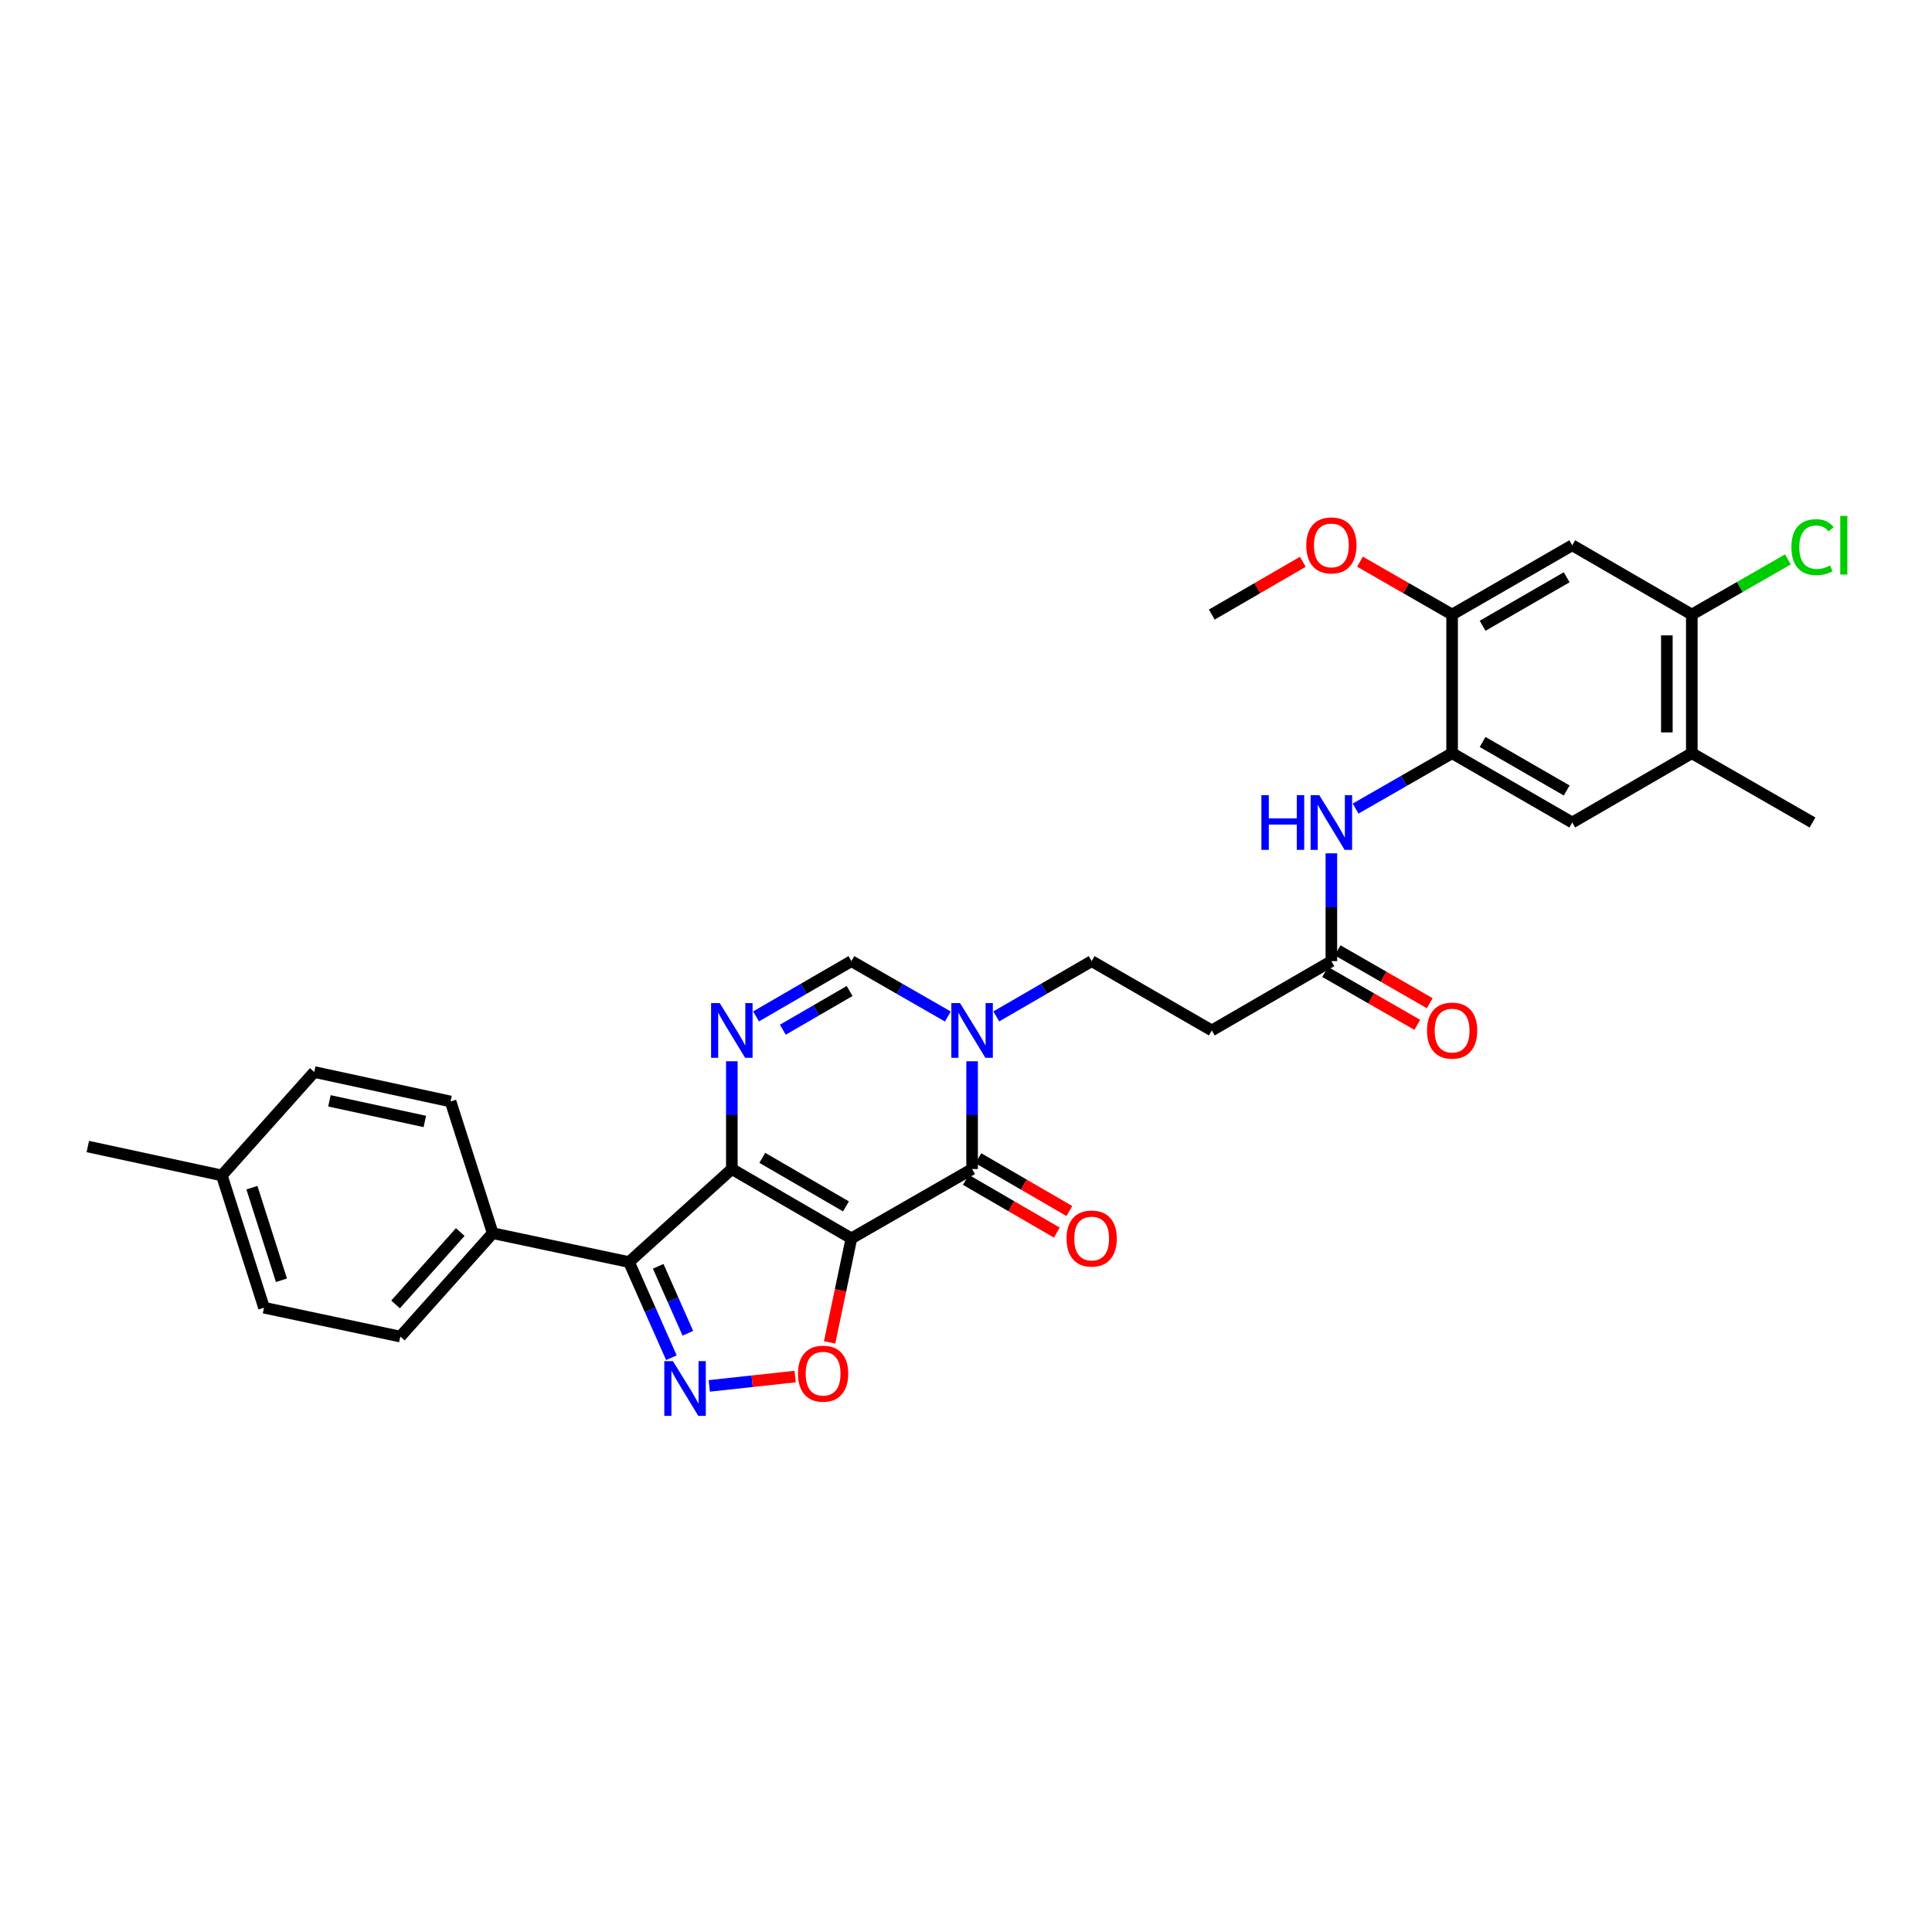 <?xml version='1.0' encoding='iso-8859-1'?>
<svg version='1.1' baseProfile='full'
              xmlns='http://www.w3.org/2000/svg'
                      xmlns:rdkit='http://www.rdkit.org/xml'
                      xmlns:xlink='http://www.w3.org/1999/xlink'
                  xml:space='preserve'
width='1000px' height='1000px' viewBox='0 0 1000 1000'>
<!-- END OF HEADER -->
<rect style='opacity:1.0;fill:#FFFFFF;stroke:none' width='1000' height='1000' x='0' y='0'> </rect>
<path class='bond-0' d='M 440.684,640.981 L 378.793,605.091' style='fill:none;fill-rule:evenodd;stroke:#000000;stroke-width:6px;stroke-linecap:butt;stroke-linejoin:miter;stroke-opacity:1' />
<path class='bond-0' d='M 437.88,624.423 L 394.557,599.3' style='fill:none;fill-rule:evenodd;stroke:#000000;stroke-width:6px;stroke-linecap:butt;stroke-linejoin:miter;stroke-opacity:1' />
<path class='bond-1' d='M 440.684,640.981 L 503.156,605.091' style='fill:none;fill-rule:evenodd;stroke:#000000;stroke-width:6px;stroke-linecap:butt;stroke-linejoin:miter;stroke-opacity:1' />
<path class='bond-5' d='M 440.684,640.981 L 435.046,667.903' style='fill:none;fill-rule:evenodd;stroke:#000000;stroke-width:6px;stroke-linecap:butt;stroke-linejoin:miter;stroke-opacity:1' />
<path class='bond-5' d='M 435.046,667.903 L 429.409,694.825' style='fill:none;fill-rule:evenodd;stroke:#FF0000;stroke-width:6px;stroke-linecap:butt;stroke-linejoin:miter;stroke-opacity:1' />
<path class='bond-2' d='M 378.793,605.091 L 325.578,653.239' style='fill:none;fill-rule:evenodd;stroke:#000000;stroke-width:6px;stroke-linecap:butt;stroke-linejoin:miter;stroke-opacity:1' />
<path class='bond-3' d='M 378.793,605.091 L 378.793,577.199' style='fill:none;fill-rule:evenodd;stroke:#000000;stroke-width:6px;stroke-linecap:butt;stroke-linejoin:miter;stroke-opacity:1' />
<path class='bond-3' d='M 378.793,577.199 L 378.793,549.307' style='fill:none;fill-rule:evenodd;stroke:#0000FF;stroke-width:6px;stroke-linecap:butt;stroke-linejoin:miter;stroke-opacity:1' />
<path class='bond-6' d='M 503.156,605.091 L 503.156,577.199' style='fill:none;fill-rule:evenodd;stroke:#000000;stroke-width:6px;stroke-linecap:butt;stroke-linejoin:miter;stroke-opacity:1' />
<path class='bond-6' d='M 503.156,577.199 L 503.156,549.307' style='fill:none;fill-rule:evenodd;stroke:#0000FF;stroke-width:6px;stroke-linecap:butt;stroke-linejoin:miter;stroke-opacity:1' />
<path class='bond-19' d='M 499.916,610.678 L 523.467,624.336' style='fill:none;fill-rule:evenodd;stroke:#000000;stroke-width:6px;stroke-linecap:butt;stroke-linejoin:miter;stroke-opacity:1' />
<path class='bond-19' d='M 523.467,624.336 L 547.018,637.993' style='fill:none;fill-rule:evenodd;stroke:#FF0000;stroke-width:6px;stroke-linecap:butt;stroke-linejoin:miter;stroke-opacity:1' />
<path class='bond-19' d='M 506.396,599.504 L 529.947,613.161' style='fill:none;fill-rule:evenodd;stroke:#000000;stroke-width:6px;stroke-linecap:butt;stroke-linejoin:miter;stroke-opacity:1' />
<path class='bond-19' d='M 529.947,613.161 L 553.498,626.818' style='fill:none;fill-rule:evenodd;stroke:#FF0000;stroke-width:6px;stroke-linecap:butt;stroke-linejoin:miter;stroke-opacity:1' />
<path class='bond-15' d='M 325.578,653.239 L 255.025,638.29' style='fill:none;fill-rule:evenodd;stroke:#000000;stroke-width:6px;stroke-linecap:butt;stroke-linejoin:miter;stroke-opacity:1' />
<path class='bond-31' d='M 325.578,653.239 L 336.546,677.996' style='fill:none;fill-rule:evenodd;stroke:#000000;stroke-width:6px;stroke-linecap:butt;stroke-linejoin:miter;stroke-opacity:1' />
<path class='bond-31' d='M 336.546,677.996 L 347.513,702.754' style='fill:none;fill-rule:evenodd;stroke:#0000FF;stroke-width:6px;stroke-linecap:butt;stroke-linejoin:miter;stroke-opacity:1' />
<path class='bond-31' d='M 340.679,655.434 L 348.357,672.764' style='fill:none;fill-rule:evenodd;stroke:#000000;stroke-width:6px;stroke-linecap:butt;stroke-linejoin:miter;stroke-opacity:1' />
<path class='bond-31' d='M 348.357,672.764 L 356.034,690.094' style='fill:none;fill-rule:evenodd;stroke:#0000FF;stroke-width:6px;stroke-linecap:butt;stroke-linejoin:miter;stroke-opacity:1' />
<path class='bond-32' d='M 391.321,526.092 L 416.003,511.785' style='fill:none;fill-rule:evenodd;stroke:#0000FF;stroke-width:6px;stroke-linecap:butt;stroke-linejoin:miter;stroke-opacity:1' />
<path class='bond-32' d='M 416.003,511.785 L 440.684,497.478' style='fill:none;fill-rule:evenodd;stroke:#000000;stroke-width:6px;stroke-linecap:butt;stroke-linejoin:miter;stroke-opacity:1' />
<path class='bond-32' d='M 405.204,532.976 L 422.481,522.961' style='fill:none;fill-rule:evenodd;stroke:#0000FF;stroke-width:6px;stroke-linecap:butt;stroke-linejoin:miter;stroke-opacity:1' />
<path class='bond-32' d='M 422.481,522.961 L 439.758,512.946' style='fill:none;fill-rule:evenodd;stroke:#000000;stroke-width:6px;stroke-linecap:butt;stroke-linejoin:miter;stroke-opacity:1' />
<path class='bond-4' d='M 367.116,717.34 L 389.335,714.923' style='fill:none;fill-rule:evenodd;stroke:#0000FF;stroke-width:6px;stroke-linecap:butt;stroke-linejoin:miter;stroke-opacity:1' />
<path class='bond-4' d='M 389.335,714.923 L 411.555,712.507' style='fill:none;fill-rule:evenodd;stroke:#FF0000;stroke-width:6px;stroke-linecap:butt;stroke-linejoin:miter;stroke-opacity:1' />
<path class='bond-7' d='M 490.615,526.152 L 465.649,511.815' style='fill:none;fill-rule:evenodd;stroke:#0000FF;stroke-width:6px;stroke-linecap:butt;stroke-linejoin:miter;stroke-opacity:1' />
<path class='bond-7' d='M 465.649,511.815 L 440.684,497.478' style='fill:none;fill-rule:evenodd;stroke:#000000;stroke-width:6px;stroke-linecap:butt;stroke-linejoin:miter;stroke-opacity:1' />
<path class='bond-18' d='M 515.684,526.092 L 540.366,511.785' style='fill:none;fill-rule:evenodd;stroke:#0000FF;stroke-width:6px;stroke-linecap:butt;stroke-linejoin:miter;stroke-opacity:1' />
<path class='bond-18' d='M 540.366,511.785 L 565.047,497.478' style='fill:none;fill-rule:evenodd;stroke:#000000;stroke-width:6px;stroke-linecap:butt;stroke-linejoin:miter;stroke-opacity:1' />
<path class='bond-8' d='M 751.61,389.851 L 726.633,404.189' style='fill:none;fill-rule:evenodd;stroke:#000000;stroke-width:6px;stroke-linecap:butt;stroke-linejoin:miter;stroke-opacity:1' />
<path class='bond-8' d='M 726.633,404.189 L 701.657,418.527' style='fill:none;fill-rule:evenodd;stroke:#0000FF;stroke-width:6px;stroke-linecap:butt;stroke-linejoin:miter;stroke-opacity:1' />
<path class='bond-11' d='M 751.61,389.851 L 751.61,318.099' style='fill:none;fill-rule:evenodd;stroke:#000000;stroke-width:6px;stroke-linecap:butt;stroke-linejoin:miter;stroke-opacity:1' />
<path class='bond-14' d='M 751.61,389.851 L 813.788,425.726' style='fill:none;fill-rule:evenodd;stroke:#000000;stroke-width:6px;stroke-linecap:butt;stroke-linejoin:miter;stroke-opacity:1' />
<path class='bond-14' d='M 767.392,384.043 L 810.917,409.156' style='fill:none;fill-rule:evenodd;stroke:#000000;stroke-width:6px;stroke-linecap:butt;stroke-linejoin:miter;stroke-opacity:1' />
<path class='bond-9' d='M 813.788,282.223 L 751.61,318.099' style='fill:none;fill-rule:evenodd;stroke:#000000;stroke-width:6px;stroke-linecap:butt;stroke-linejoin:miter;stroke-opacity:1' />
<path class='bond-9' d='M 810.917,298.794 L 767.392,323.907' style='fill:none;fill-rule:evenodd;stroke:#000000;stroke-width:6px;stroke-linecap:butt;stroke-linejoin:miter;stroke-opacity:1' />
<path class='bond-34' d='M 813.788,282.223 L 875.678,318.099' style='fill:none;fill-rule:evenodd;stroke:#000000;stroke-width:6px;stroke-linecap:butt;stroke-linejoin:miter;stroke-opacity:1' />
<path class='bond-10' d='M 689.116,441.68 L 689.116,469.579' style='fill:none;fill-rule:evenodd;stroke:#0000FF;stroke-width:6px;stroke-linecap:butt;stroke-linejoin:miter;stroke-opacity:1' />
<path class='bond-10' d='M 689.116,469.579 L 689.116,497.478' style='fill:none;fill-rule:evenodd;stroke:#000000;stroke-width:6px;stroke-linecap:butt;stroke-linejoin:miter;stroke-opacity:1' />
<path class='bond-24' d='M 751.61,318.099 L 727.763,304.41' style='fill:none;fill-rule:evenodd;stroke:#000000;stroke-width:6px;stroke-linecap:butt;stroke-linejoin:miter;stroke-opacity:1' />
<path class='bond-24' d='M 727.763,304.41 L 703.917,290.72' style='fill:none;fill-rule:evenodd;stroke:#FF0000;stroke-width:6px;stroke-linecap:butt;stroke-linejoin:miter;stroke-opacity:1' />
<path class='bond-12' d='M 689.116,497.478 L 627.225,533.354' style='fill:none;fill-rule:evenodd;stroke:#000000;stroke-width:6px;stroke-linecap:butt;stroke-linejoin:miter;stroke-opacity:1' />
<path class='bond-20' d='M 685.9,503.08 L 709.746,516.769' style='fill:none;fill-rule:evenodd;stroke:#000000;stroke-width:6px;stroke-linecap:butt;stroke-linejoin:miter;stroke-opacity:1' />
<path class='bond-20' d='M 709.746,516.769 L 733.592,530.458' style='fill:none;fill-rule:evenodd;stroke:#FF0000;stroke-width:6px;stroke-linecap:butt;stroke-linejoin:miter;stroke-opacity:1' />
<path class='bond-20' d='M 692.331,491.876 L 716.178,505.566' style='fill:none;fill-rule:evenodd;stroke:#000000;stroke-width:6px;stroke-linecap:butt;stroke-linejoin:miter;stroke-opacity:1' />
<path class='bond-20' d='M 716.178,505.566 L 740.024,519.255' style='fill:none;fill-rule:evenodd;stroke:#FF0000;stroke-width:6px;stroke-linecap:butt;stroke-linejoin:miter;stroke-opacity:1' />
<path class='bond-13' d='M 875.678,318.099 L 875.678,389.851' style='fill:none;fill-rule:evenodd;stroke:#000000;stroke-width:6px;stroke-linecap:butt;stroke-linejoin:miter;stroke-opacity:1' />
<path class='bond-13' d='M 862.761,328.862 L 862.761,379.088' style='fill:none;fill-rule:evenodd;stroke:#000000;stroke-width:6px;stroke-linecap:butt;stroke-linejoin:miter;stroke-opacity:1' />
<path class='bond-23' d='M 875.678,318.099 L 900.554,303.814' style='fill:none;fill-rule:evenodd;stroke:#000000;stroke-width:6px;stroke-linecap:butt;stroke-linejoin:miter;stroke-opacity:1' />
<path class='bond-23' d='M 900.554,303.814 L 925.43,289.529' style='fill:none;fill-rule:evenodd;stroke:#00CC00;stroke-width:6px;stroke-linecap:butt;stroke-linejoin:miter;stroke-opacity:1' />
<path class='bond-17' d='M 813.788,425.726 L 875.678,389.851' style='fill:none;fill-rule:evenodd;stroke:#000000;stroke-width:6px;stroke-linecap:butt;stroke-linejoin:miter;stroke-opacity:1' />
<path class='bond-21' d='M 255.025,638.29 L 207.201,691.806' style='fill:none;fill-rule:evenodd;stroke:#000000;stroke-width:6px;stroke-linecap:butt;stroke-linejoin:miter;stroke-opacity:1' />
<path class='bond-21' d='M 238.22,637.71 L 204.742,675.171' style='fill:none;fill-rule:evenodd;stroke:#000000;stroke-width:6px;stroke-linecap:butt;stroke-linejoin:miter;stroke-opacity:1' />
<path class='bond-22' d='M 255.025,638.29 L 233.201,570.119' style='fill:none;fill-rule:evenodd;stroke:#000000;stroke-width:6px;stroke-linecap:butt;stroke-linejoin:miter;stroke-opacity:1' />
<path class='bond-16' d='M 627.225,533.354 L 565.047,497.478' style='fill:none;fill-rule:evenodd;stroke:#000000;stroke-width:6px;stroke-linecap:butt;stroke-linejoin:miter;stroke-opacity:1' />
<path class='bond-28' d='M 875.678,389.851 L 938.151,425.726' style='fill:none;fill-rule:evenodd;stroke:#000000;stroke-width:6px;stroke-linecap:butt;stroke-linejoin:miter;stroke-opacity:1' />
<path class='bond-26' d='M 207.201,691.806 L 136.647,676.857' style='fill:none;fill-rule:evenodd;stroke:#000000;stroke-width:6px;stroke-linecap:butt;stroke-linejoin:miter;stroke-opacity:1' />
<path class='bond-25' d='M 233.201,570.119 L 162.648,554.876' style='fill:none;fill-rule:evenodd;stroke:#000000;stroke-width:6px;stroke-linecap:butt;stroke-linejoin:miter;stroke-opacity:1' />
<path class='bond-25' d='M 219.89,580.46 L 170.503,569.789' style='fill:none;fill-rule:evenodd;stroke:#000000;stroke-width:6px;stroke-linecap:butt;stroke-linejoin:miter;stroke-opacity:1' />
<path class='bond-30' d='M 674.327,290.796 L 650.776,304.447' style='fill:none;fill-rule:evenodd;stroke:#FF0000;stroke-width:6px;stroke-linecap:butt;stroke-linejoin:miter;stroke-opacity:1' />
<path class='bond-30' d='M 650.776,304.447 L 627.225,318.099' style='fill:none;fill-rule:evenodd;stroke:#000000;stroke-width:6px;stroke-linecap:butt;stroke-linejoin:miter;stroke-opacity:1' />
<path class='bond-27' d='M 162.648,554.876 L 114.816,608.399' style='fill:none;fill-rule:evenodd;stroke:#000000;stroke-width:6px;stroke-linecap:butt;stroke-linejoin:miter;stroke-opacity:1' />
<path class='bond-33' d='M 136.647,676.857 L 114.816,608.399' style='fill:none;fill-rule:evenodd;stroke:#000000;stroke-width:6px;stroke-linecap:butt;stroke-linejoin:miter;stroke-opacity:1' />
<path class='bond-33' d='M 145.68,662.664 L 130.398,614.743' style='fill:none;fill-rule:evenodd;stroke:#000000;stroke-width:6px;stroke-linecap:butt;stroke-linejoin:miter;stroke-opacity:1' />
<path class='bond-29' d='M 114.816,608.399 L 45.455,593.443' style='fill:none;fill-rule:evenodd;stroke:#000000;stroke-width:6px;stroke-linecap:butt;stroke-linejoin:miter;stroke-opacity:1' />
<path  class='atom-4' d='M 372.533 519.194
L 381.813 534.194
Q 382.733 535.674, 384.213 538.354
Q 385.693 541.034, 385.773 541.194
L 385.773 519.194
L 389.533 519.194
L 389.533 547.514
L 385.653 547.514
L 375.693 531.114
Q 374.533 529.194, 373.293 526.994
Q 372.093 524.794, 371.733 524.114
L 371.733 547.514
L 368.053 547.514
L 368.053 519.194
L 372.533 519.194
' fill='#0000FF'/>
<path  class='atom-5' d='M 348.319 704.544
L 357.599 719.544
Q 358.519 721.024, 359.999 723.704
Q 361.479 726.384, 361.559 726.544
L 361.559 704.544
L 365.319 704.544
L 365.319 732.864
L 361.439 732.864
L 351.479 716.464
Q 350.319 714.544, 349.079 712.344
Q 347.879 710.144, 347.519 709.464
L 347.519 732.864
L 343.839 732.864
L 343.839 704.544
L 348.319 704.544
' fill='#0000FF'/>
<path  class='atom-6' d='M 413.036 711.011
Q 413.036 704.211, 416.396 700.411
Q 419.756 696.611, 426.036 696.611
Q 432.316 696.611, 435.676 700.411
Q 439.036 704.211, 439.036 711.011
Q 439.036 717.891, 435.636 721.811
Q 432.236 725.691, 426.036 725.691
Q 419.796 725.691, 416.396 721.811
Q 413.036 717.931, 413.036 711.011
M 426.036 722.491
Q 430.356 722.491, 432.676 719.611
Q 435.036 716.691, 435.036 711.011
Q 435.036 705.451, 432.676 702.651
Q 430.356 699.811, 426.036 699.811
Q 421.716 699.811, 419.356 702.611
Q 417.036 705.411, 417.036 711.011
Q 417.036 716.731, 419.356 719.611
Q 421.716 722.491, 426.036 722.491
' fill='#FF0000'/>
<path  class='atom-7' d='M 496.896 519.194
L 506.176 534.194
Q 507.096 535.674, 508.576 538.354
Q 510.056 541.034, 510.136 541.194
L 510.136 519.194
L 513.896 519.194
L 513.896 547.514
L 510.016 547.514
L 500.056 531.114
Q 498.896 529.194, 497.656 526.994
Q 496.456 524.794, 496.096 524.114
L 496.096 547.514
L 492.416 547.514
L 492.416 519.194
L 496.896 519.194
' fill='#0000FF'/>
<path  class='atom-11' d='M 652.896 411.566
L 656.736 411.566
L 656.736 423.606
L 671.216 423.606
L 671.216 411.566
L 675.056 411.566
L 675.056 439.886
L 671.216 439.886
L 671.216 426.806
L 656.736 426.806
L 656.736 439.886
L 652.896 439.886
L 652.896 411.566
' fill='#0000FF'/>
<path  class='atom-11' d='M 682.856 411.566
L 692.136 426.566
Q 693.056 428.046, 694.536 430.726
Q 696.016 433.406, 696.096 433.566
L 696.096 411.566
L 699.856 411.566
L 699.856 439.886
L 695.976 439.886
L 686.016 423.486
Q 684.856 421.566, 683.616 419.366
Q 682.416 417.166, 682.056 416.486
L 682.056 439.886
L 678.376 439.886
L 678.376 411.566
L 682.856 411.566
' fill='#0000FF'/>
<path  class='atom-20' d='M 552.047 641.061
Q 552.047 634.261, 555.407 630.461
Q 558.767 626.661, 565.047 626.661
Q 571.327 626.661, 574.687 630.461
Q 578.047 634.261, 578.047 641.061
Q 578.047 647.941, 574.647 651.861
Q 571.247 655.741, 565.047 655.741
Q 558.807 655.741, 555.407 651.861
Q 552.047 647.981, 552.047 641.061
M 565.047 652.541
Q 569.367 652.541, 571.687 649.661
Q 574.047 646.741, 574.047 641.061
Q 574.047 635.501, 571.687 632.701
Q 569.367 629.861, 565.047 629.861
Q 560.727 629.861, 558.367 632.661
Q 556.047 635.461, 556.047 641.061
Q 556.047 646.781, 558.367 649.661
Q 560.727 652.541, 565.047 652.541
' fill='#FF0000'/>
<path  class='atom-21' d='M 738.61 533.434
Q 738.61 526.634, 741.97 522.834
Q 745.33 519.034, 751.61 519.034
Q 757.89 519.034, 761.25 522.834
Q 764.61 526.634, 764.61 533.434
Q 764.61 540.314, 761.21 544.234
Q 757.81 548.114, 751.61 548.114
Q 745.37 548.114, 741.97 544.234
Q 738.61 540.354, 738.61 533.434
M 751.61 544.914
Q 755.93 544.914, 758.25 542.034
Q 760.61 539.114, 760.61 533.434
Q 760.61 527.874, 758.25 525.074
Q 755.93 522.234, 751.61 522.234
Q 747.29 522.234, 744.93 525.034
Q 742.61 527.834, 742.61 533.434
Q 742.61 539.154, 744.93 542.034
Q 747.29 544.914, 751.61 544.914
' fill='#FF0000'/>
<path  class='atom-24' d='M 927.231 283.203
Q 927.231 276.163, 930.511 272.483
Q 933.831 268.763, 940.111 268.763
Q 945.951 268.763, 949.071 272.883
L 946.431 275.043
Q 944.151 272.043, 940.111 272.043
Q 935.831 272.043, 933.551 274.923
Q 931.311 277.763, 931.311 283.203
Q 931.311 288.803, 933.631 291.683
Q 935.991 294.563, 940.551 294.563
Q 943.671 294.563, 947.311 292.683
L 948.431 295.683
Q 946.951 296.643, 944.711 297.203
Q 942.471 297.763, 939.991 297.763
Q 933.831 297.763, 930.511 294.003
Q 927.231 290.243, 927.231 283.203
' fill='#00CC00'/>
<path  class='atom-24' d='M 952.511 267.043
L 956.191 267.043
L 956.191 297.403
L 952.511 297.403
L 952.511 267.043
' fill='#00CC00'/>
<path  class='atom-25' d='M 676.116 282.303
Q 676.116 275.503, 679.476 271.703
Q 682.836 267.903, 689.116 267.903
Q 695.396 267.903, 698.756 271.703
Q 702.116 275.503, 702.116 282.303
Q 702.116 289.183, 698.716 293.103
Q 695.316 296.983, 689.116 296.983
Q 682.876 296.983, 679.476 293.103
Q 676.116 289.223, 676.116 282.303
M 689.116 293.783
Q 693.436 293.783, 695.756 290.903
Q 698.116 287.983, 698.116 282.303
Q 698.116 276.743, 695.756 273.943
Q 693.436 271.103, 689.116 271.103
Q 684.796 271.103, 682.436 273.903
Q 680.116 276.703, 680.116 282.303
Q 680.116 288.023, 682.436 290.903
Q 684.796 293.783, 689.116 293.783
' fill='#FF0000'/>
</svg>
